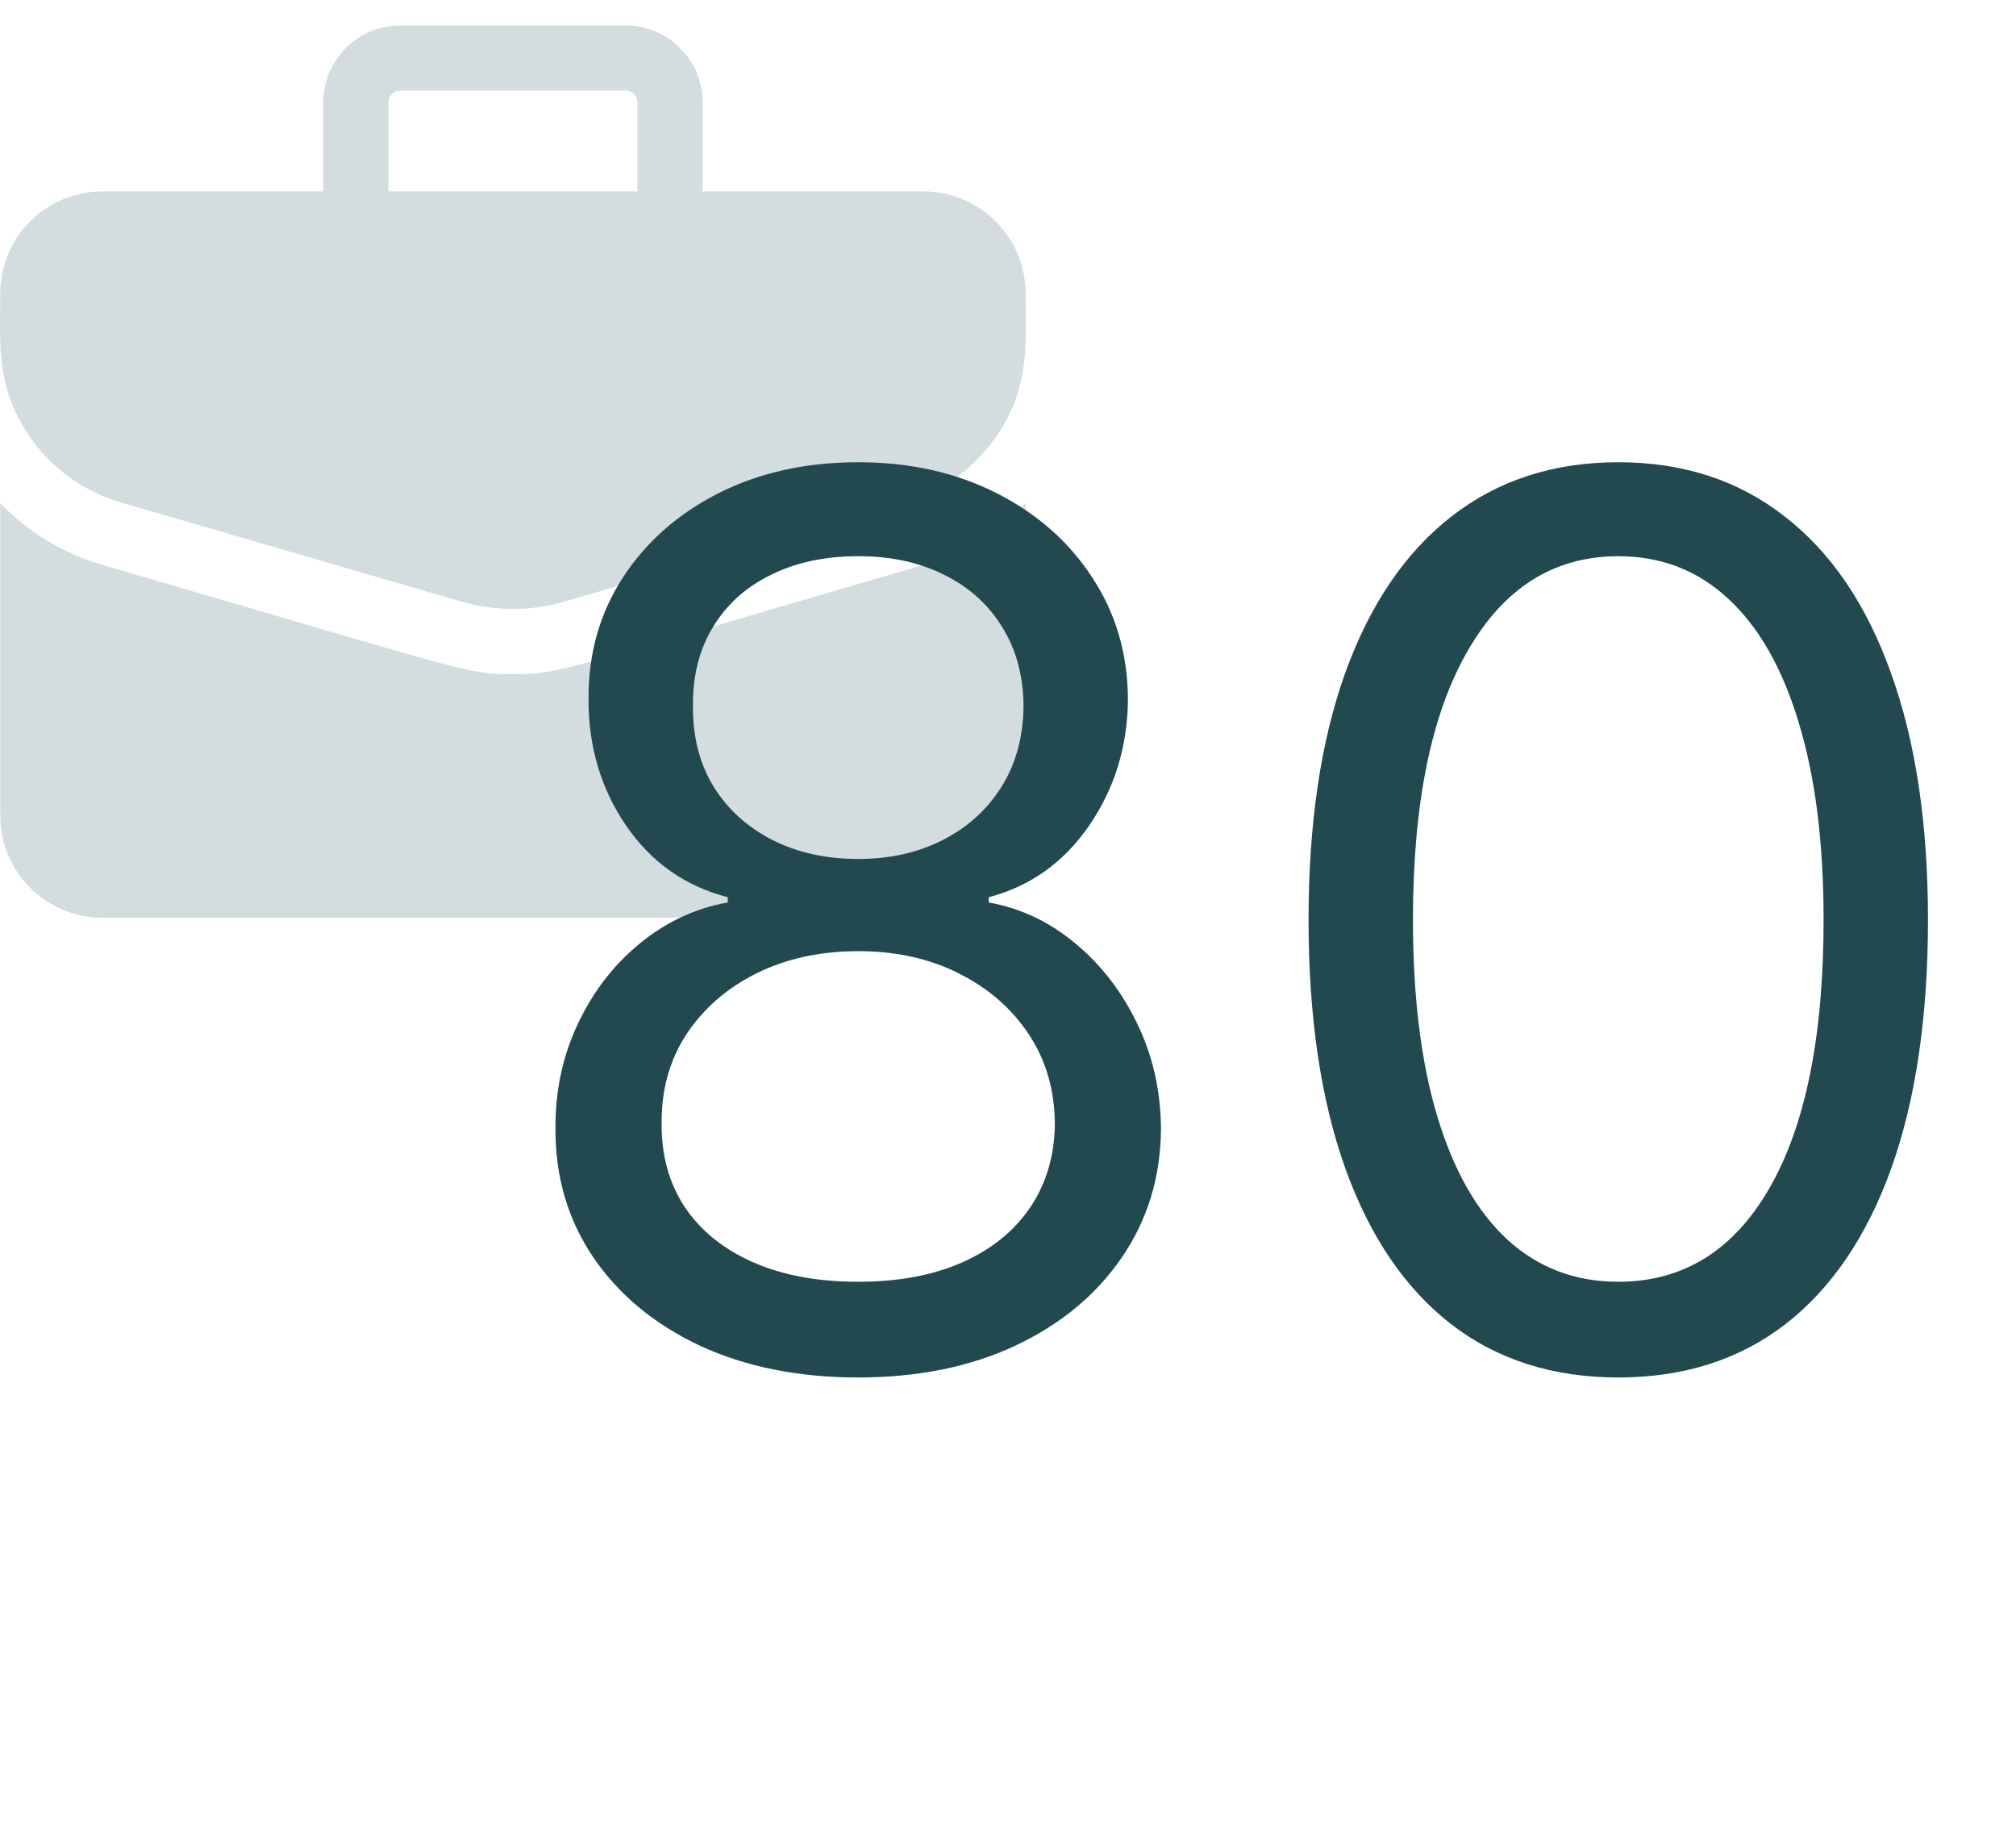 <?xml version="1.0" encoding="UTF-8"?> <svg xmlns="http://www.w3.org/2000/svg" width="158" height="144" viewBox="0 0 158 144" fill="none"> <path d="M72.381 15.003H55.065V8.025C55.065 4.703 52.362 2 49.039 2H31.36C28.038 2 25.335 4.703 25.335 8.025V15.003H8.019C3.607 15.003 0.019 18.591 0.019 23.003C0.019 27.009 -0.392 30.608 2.645 34.655C4.363 36.944 6.723 38.578 9.472 39.378L36.16 47.148C38.798 47.917 41.601 47.917 44.239 47.148L70.927 39.378C73.675 38.577 76.036 36.944 77.754 34.655C80.804 30.59 80.38 26.954 80.38 23.003C80.38 18.591 76.792 15.003 72.381 15.003ZM30.438 8.025C30.438 7.781 30.536 7.546 30.708 7.374C30.881 7.201 31.116 7.104 31.36 7.103H49.039C49.284 7.104 49.518 7.201 49.691 7.374C49.864 7.546 49.961 7.781 49.961 8.025V15.003H30.438V8.025Z" fill="#87A4AA" fill-opacity="0.37"></path> <path d="M72.354 44.279C43.567 52.66 43.94 52.83 40.2 52.83C36.486 52.83 37.367 52.816 8.045 44.279C4.954 43.378 2.216 41.719 0.019 39.432V63.921C0.019 68.332 3.607 71.921 8.019 71.921H72.381C76.792 71.921 80.381 68.332 80.381 63.921V39.432C78.183 41.719 75.445 43.378 72.354 44.279Z" fill="#87A4AA" fill-opacity="0.37"></path> <path d="M67.263 107.955C62.581 107.955 58.445 107.125 54.854 105.466C51.286 103.784 48.502 101.477 46.502 98.546C44.502 95.591 43.513 92.227 43.536 88.454C43.513 85.5 44.093 82.773 45.275 80.273C46.456 77.75 48.07 75.648 50.115 73.966C52.184 72.261 54.49 71.182 57.036 70.727V70.318C53.695 69.454 51.036 67.579 49.059 64.693C47.081 61.784 46.104 58.477 46.127 54.773C46.104 51.227 47.002 48.057 48.82 45.261C50.638 42.466 53.138 40.261 56.32 38.648C59.525 37.034 63.172 36.227 67.263 36.227C71.309 36.227 74.922 37.034 78.104 38.648C81.286 40.261 83.786 42.466 85.604 45.261C87.445 48.057 88.377 51.227 88.4 54.773C88.377 58.477 87.365 61.784 85.365 64.693C83.388 67.579 80.763 69.454 77.49 70.318V70.727C80.013 71.182 82.286 72.261 84.309 73.966C86.332 75.648 87.945 77.75 89.15 80.273C90.354 82.773 90.968 85.5 90.99 88.454C90.968 92.227 89.945 95.591 87.922 98.546C85.922 101.477 83.138 103.784 79.57 105.466C76.025 107.125 71.922 107.955 67.263 107.955ZM67.263 100.455C70.422 100.455 73.15 99.943 75.445 98.921C77.74 97.898 79.513 96.454 80.763 94.591C82.013 92.727 82.65 90.546 82.672 88.046C82.65 85.409 81.968 83.079 80.627 81.057C79.286 79.034 77.457 77.443 75.138 76.284C72.843 75.125 70.218 74.546 67.263 74.546C64.286 74.546 61.627 75.125 59.286 76.284C56.968 77.443 55.138 79.034 53.797 81.057C52.479 83.079 51.831 85.409 51.854 88.046C51.831 90.546 52.434 92.727 53.661 94.591C54.911 96.454 56.695 97.898 59.013 98.921C61.331 99.943 64.082 100.455 67.263 100.455ZM67.263 67.318C69.763 67.318 71.979 66.818 73.911 65.818C75.865 64.818 77.4 63.42 78.513 61.625C79.627 59.83 80.195 57.727 80.218 55.318C80.195 52.955 79.638 50.898 78.547 49.148C77.457 47.375 75.945 46.011 74.013 45.057C72.082 44.08 69.832 43.591 67.263 43.591C64.65 43.591 62.365 44.08 60.411 45.057C58.456 46.011 56.945 47.375 55.877 49.148C54.809 50.898 54.286 52.955 54.309 55.318C54.286 57.727 54.82 59.83 55.911 61.625C57.025 63.42 58.559 64.818 60.513 65.818C62.468 66.818 64.718 67.318 67.263 67.318ZM126.829 107.955C121.692 107.955 117.317 106.557 113.704 103.761C110.09 100.943 107.329 96.864 105.42 91.523C103.51 86.159 102.556 79.682 102.556 72.091C102.556 64.546 103.51 58.102 105.42 52.761C107.351 47.398 110.124 43.307 113.738 40.489C117.374 37.648 121.738 36.227 126.829 36.227C131.92 36.227 136.272 37.648 139.885 40.489C143.522 43.307 146.295 47.398 148.204 52.761C150.135 58.102 151.101 64.546 151.101 72.091C151.101 79.682 150.147 86.159 148.238 91.523C146.329 96.864 143.567 100.943 139.954 103.761C136.34 106.557 131.965 107.955 126.829 107.955ZM126.829 100.455C131.92 100.455 135.874 98 138.692 93.091C141.51 88.182 142.92 81.182 142.92 72.091C142.92 66.046 142.272 60.898 140.976 56.648C139.704 52.398 137.863 49.159 135.454 46.932C133.067 44.705 130.192 43.591 126.829 43.591C121.783 43.591 117.84 46.08 114.999 51.057C112.158 56.011 110.738 63.023 110.738 72.091C110.738 78.136 111.374 83.273 112.647 87.5C113.92 91.727 115.749 94.943 118.135 97.148C120.545 99.352 123.442 100.455 126.829 100.455Z" fill="#22494F"></path> </svg> 